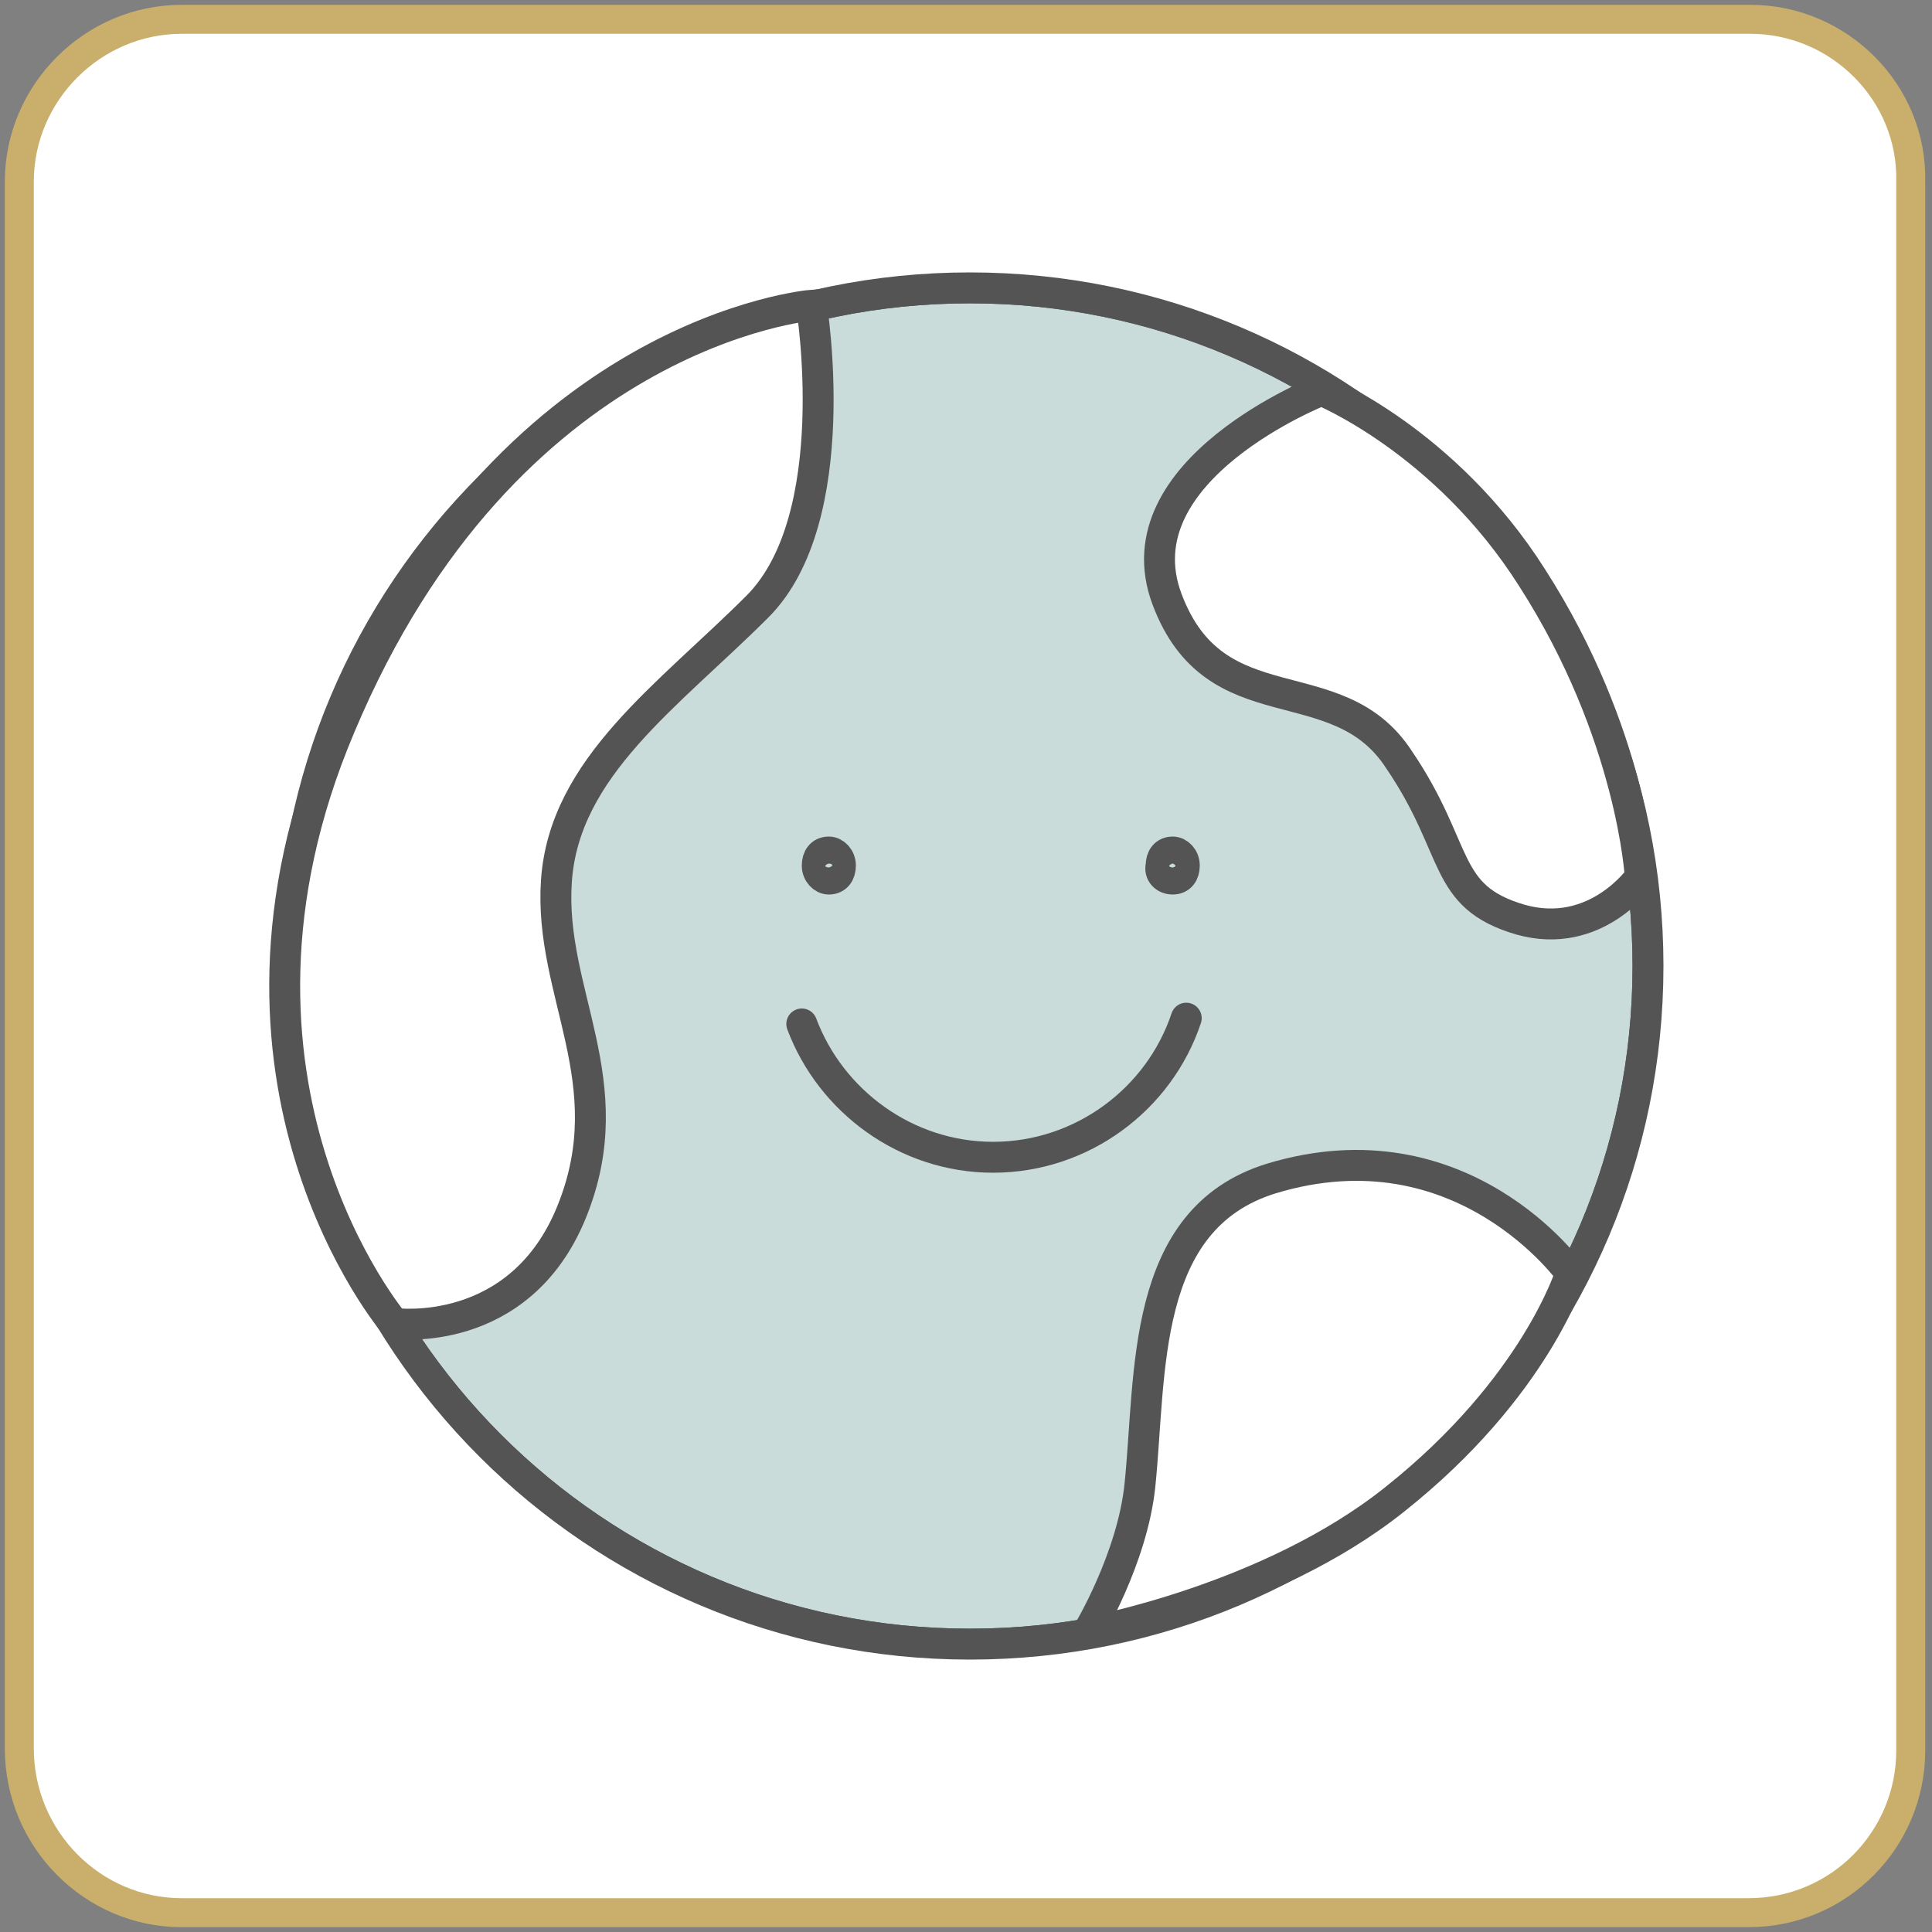 <?xml version="1.0" encoding="utf-8"?>
<!-- Generator: Adobe Illustrator 26.2.1, SVG Export Plug-In . SVG Version: 6.00 Build 0)  -->
<svg version="1.1" id="Ebene_1" xmlns="http://www.w3.org/2000/svg" xmlns:xlink="http://www.w3.org/1999/xlink" x="0px" y="0px"
	 viewBox="0 0 100 100" style="enable-background:new 0 0 100 100;" xml:space="preserve">
<rect x="0" y="0" width="100" height="100" fill="#808080" stroke="none"/>
<style type="text/css">
	.st0{display:none;}
	.st1{display:inline;}
	.st2{fill:#F3F3F3;}
	.st3{fill:none;stroke:#E20613;stroke-linecap:round;stroke-linejoin:round;}
	.st4{fill:#D9D9D9;}
	.st5{fill:none;stroke:#1D1D1B;stroke-width:1.3;}
	.st6{fill:#FFFFFF;}
	.st7{fill:none;stroke:#1D1D1B;stroke-width:1.1;stroke-miterlimit:10;}
	.st8{fill:none;stroke:#1D1D1B;stroke-width:1.378;}
	.st9{fill:none;stroke:#1D1D1B;stroke-width:1.3;stroke-linecap:round;}
	.st10{fill:none;stroke:#1D1D1B;stroke-width:1.1;}
	.st11{fill:none;stroke:#1D1D1B;stroke-width:1.127;}
	.st12{fill:#1D1D1B;}
	.st13{fill:#CCCBCB;}
	.st14{fill:none;stroke:#1D1D1B;stroke-width:2.191;stroke-linecap:round;stroke-linejoin:round;}
	.st15{fill:none;stroke:#1D1D1B;stroke-width:1.127;stroke-linecap:round;}
	.st16{fill:none;stroke:#E20613;stroke-width:2;stroke-linejoin:round;}
	.st17{fill:none;stroke:#1D1D1B;stroke-width:1.106;}
	.st18{fill:none;stroke:#1D1D1B;stroke-width:0.955;}
	.st19{fill:none;stroke:#1D1D1B;}
	.st20{fill:none;stroke:#C9AF6B;stroke-width:1.5;stroke-linecap:round;stroke-linejoin:round;}
	.st21{fill:#C9DCDA;}
	.st22{fill:none;stroke:#545454;stroke-width:1.4;}
	.st23{fill:none;stroke:#545454;stroke-width:1.6;}
	.st24{fill:none;stroke:#545454;stroke-width:1.6;stroke-miterlimit:10;}
	.st25{fill:none;stroke:#545454;stroke-width:1.6;stroke-linecap:round;}
</style>
<g id="Ebene_1_00000082342614405143955360000001804070278461472907_" class="st0">
	<g class="st1">
		<g>
			<path class="st2" d="M9.4,1C4.8,1,1,4.8,1,9.4v81.1C1,95.2,4.8,99,9.4,99h81.1c4.7,0,8.4-3.8,8.4-8.4V9.4C99,4.8,95.2,1,90.6,1
				H9.4z"/>
			<path class="st3" d="M9.4,1C4.8,1,1,4.8,1,9.4v81.1C1,95.2,4.8,99,9.4,99h81.1c4.7,0,8.4-3.8,8.4-8.4V9.4C99,4.8,95.2,1,90.6,1
				H9.4z"/>
			<path class="st4" d="M50.3,86.5c19.6,0,35.5-15.9,35.5-35.5S69.9,15.6,50.3,15.6S14.8,31.5,14.8,51.1S30.7,86.5,50.3,86.5"/>
			<circle class="st5" cx="50.3" cy="51.1" r="35.5"/>
			<path class="st6" d="M17.3,38.5C26,17.8,42,16.5,42,16.5s1.8,11.2-2.8,15.8S29,40.7,28.6,46.6s3.6,10.5,0.8,17.3
				c-2.7,6.8-9.3,5.9-9.3,5.9S9.5,57.1,17.3,38.5"/>
			<path class="st7" d="M17.3,38.5C26,17.8,42,16.5,42,16.5s1.8,11.2-2.8,15.8S29,40.7,28.6,46.6s3.6,10.5,0.8,17.3
				c-2.7,6.8-9.3,5.9-9.3,5.9S9.5,57.1,17.3,38.5z"/>
			<path class="st6" d="M79.7,30.7c-4.6-7.1-11.1-9.8-11.1-9.8s-10.6,4.2-8,11c2.5,6.8,8.9,3.5,12.2,8.4c3.2,4.8,2.2,7.2,6.4,8.4
				c3.9,1.1,6.4-1.7,6.4-1.7S85,38.9,79.7,30.7"/>
			<path class="st7" d="M79.7,30.7c-4.6-7.1-11.1-9.8-11.1-9.8s-10.6,4.2-8,11c2.5,6.8,8.9,3.5,12.2,8.4c3.2,4.8,2.2,7.2,6.4,8.4
				c3.9,1.1,6.4-1.7,6.4-1.7S85,38.9,79.7,30.7z"/>
			<path class="st6" d="M72.6,79c7.4-5.9,9.7-12,9.7-12s-6.1-7.8-16.1-4.8c-6.9,2.1-6.3,10.2-6.9,16c-0.4,3.8-2.7,7.7-2.7,7.7
				S66,84.3,72.6,79"/>
			<path class="st7" d="M72.6,79c7.4-5.9,9.7-12,9.7-12s-6.1-7.8-16.1-4.8c-6.9,2.1-6.3,10.2-6.9,16c-0.4,3.8-2.7,7.7-2.7,7.7
				S66,84.3,72.6,79z"/>
			<circle class="st8" cx="60.9" cy="45.8" r="0.7"/>
			<circle class="st8" cx="43" cy="45.8" r="0.7"/>
			<path class="st9" d="M61.6,58.3c-1.4-4.2-5.4-7.3-10.1-7.3c-4.6,0-8.5,2.9-10,7"/>
		</g>
		<polyline class="st10" points="9,35.5 5.4,40.9 8.8,46.4 5.4,50.2 8.2,55.4 5.4,59.8 8.4,64.4 		"/>
		<polyline class="st10" points="91,35.5 94.6,40.9 91.2,46.4 94.6,50.2 91.8,55.4 94.6,59.8 91.6,64.4 		"/>
	</g>
</g>
<g id="Ebene_2_00000119085651667350507120000008070721756531422637_" class="st0">
	<g class="st1">
		<g>
			<path class="st2" d="M9.4,1C4.8,1,1,4.8,1,9.4v81.1C1,95.2,4.8,99,9.4,99h81.1c4.7,0,8.4-3.8,8.4-8.4V9.4C99,4.8,95.2,1,90.6,1
				H9.4z"/>
			<path class="st3" d="M9.4,1C4.8,1,1,4.8,1,9.4v81.1C1,95.2,4.8,99,9.4,99h81.1c4.7,0,8.4-3.8,8.4-8.4V9.4C99,4.8,95.2,1,90.6,1
				H9.4z"/>
			<path class="st6" d="M83.3,69.5h4.9c3-0.3,5.3-2.8,5.3-5.9c0-3.3-2.7-5.9-5.9-5.9c-0.8,0-1.6,0.2-2.3,0.5
				c0.1-0.6,0.2-1.2,0.2-1.8c0-5.2-4.2-9.4-9.4-9.4c-3.7,0-6.8,2.1-8.3,5.2c0.4-1.2,0.6-2.3,0.6-3.6c0-6.9-5.6-12.5-12.5-12.5
				s-12.5,5.6-12.5,12.5c0,0.2,0,0.3,0,0.5c-1-0.3-2-0.5-3.1-0.5c-5.8,0-10.5,4.7-10.5,10.5s4.7,10.5,10.5,10.5"/>
			<path class="st11" d="M83.3,69.5h4.9c3-0.3,5.3-2.8,5.3-5.9c0-3.3-2.7-5.9-5.9-5.9c-0.8,0-1.6,0.2-2.3,0.5
				c0.1-0.6,0.2-1.2,0.2-1.8c0-5.2-4.2-9.4-9.4-9.4c-3.7,0-6.8,2.1-8.3,5.2c0.4-1.2,0.6-2.3,0.6-3.6c0-6.9-5.6-12.5-12.5-12.5
				s-12.5,5.6-12.5,12.5c0,0.2,0,0.3,0,0.5c-1-0.3-2-0.5-3.1-0.5c-5.8,0-10.5,4.7-10.5,10.5s4.7,10.5,10.5,10.5"/>
			<path class="st4" d="M31.6,29.2c3,0,5.3-2.4,5.3-5.3c0-3-2.4-5.4-5.3-5.4c-3,0-5.3,2.4-5.3,5.4C26.2,26.8,28.6,29.2,31.6,29.2"/>
			<circle class="st11" cx="31.6" cy="23.8" r="5.3"/>
			<path class="st4" d="M81.1,35.5c1.4,0,2.5-1.1,2.5-2.5c0-1.4-1.1-2.5-2.5-2.5s-2.5,1.1-2.5,2.5C78.6,34.4,79.8,35.5,81.1,35.5"/>
			<circle class="st11" cx="81.1" cy="33" r="2.5"/>
			<path class="st4" d="M17.7,44.6c1.4,0,2.5-1.1,2.5-2.5s-1.1-2.5-2.5-2.5s-2.5,1.1-2.5,2.5C15.2,43.5,16.3,44.6,17.7,44.6"/>
			<circle class="st11" cx="17.7" cy="42.1" r="2.5"/>
			<path class="st12" d="M72.4,78h1.8v-4.6l3.2,4.2l1.4-1.1L75.4,72l5.5,2.6l0.7-1.6l-5.7-2.6h6.3v-1.8h-6.3l5.7-2.6l-0.7-1.6
				L75,67.1l3.9-4.4l-1.4-1.1l-3.4,3.8V61h-1.8v6.6l-0.9,1H70V61h-1.8v7.6h-2.3V61h-1.8v7.6H62V61h-1.8v7.6H58V61h-1.8v7.6h-2.1V61
				h-1.8v7.6h-2.2V61h-1.8v7.6h-2.2V61h-1.8v7.6h-2.2V61h-1.8v7.6H26.2v-3.1c0-0.2-0.1-0.5-0.3-0.6c-0.2-0.2-0.4-0.3-0.6-0.3H9.7
				c-1.7,0-3.3,0.9-4.2,2.4s-0.9,3.4,0,4.9s2.5,2.4,4.2,2.4h15.6c0.5,0,0.9-0.4,0.9-0.9v-3.1h14.2V78h1.8v-7.6h2.2V78h1.8v-7.6h2.2
				V78h1.8v-7.6h2.2V78h1.8v-7.6h2.1v7.5H58v-7.5h2.2v7.5H62v-7.5h2.2v7.5H66v-7.5h2.3V78h1.8v-7.6h1.4l0.9,1
				C72.4,71.4,72.4,78,72.4,78z"/>
			<path class="st4" d="M24.4,72.6H9.7C8.6,72.6,7.6,72,7,71s-0.6-2.2,0-3.1c0.6-1,1.6-1.6,2.7-1.6h14.7V72.6z"/>
			<path class="st4" d="M9.7,67.3c-0.8,0-1.5,0.4-1.9,1.1s-0.4,1.5,0,2.2s1.1,1.1,1.9,1.1h13.8v-4.4C23.5,67.3,9.7,67.3,9.7,67.3z"
				/>
			<path class="st12" d="M9.7,68.6c-0.5,0-0.9,0.4-0.9,0.9s0.4,0.9,0.9,0.9s0.9-0.4,0.9-0.9S10.2,68.6,9.7,68.6"/>
		</g>
	</g>
</g>
<g id="Ebene_3" class="st0">
	<g class="st1">
		<g>
			<path class="st2" d="M9.4,1C4.8,1,1,4.8,1,9.4v81.1C1,95.2,4.8,99,9.4,99h81.1c4.7,0,8.4-3.8,8.4-8.4V9.4C99,4.8,95.2,1,90.6,1
				H9.4z"/>
			<path class="st3" d="M9.4,1C4.8,1,1,4.8,1,9.4v81.1C1,95.2,4.8,99,9.4,99h81.1c4.7,0,8.4-3.8,8.4-8.4V9.4C99,4.8,95.2,1,90.6,1
				H9.4z"/>
			<path class="st4" d="M61.1,11.2L70,42.6l2.8,0.5l1-3.4l3.3,0.9L68.2,9.1c0,0-1.4-0.8-3.9-0.2C61.8,9.6,61.1,11.2,61.1,11.2"/>
			<path class="st11" d="M61.1,11.2L70,42.6l2.8,0.5l1-3.4l3.3,0.9L68.2,9.1c0,0-1.4-0.8-3.9-0.2C61.8,9.6,61.1,11.2,61.1,11.2z"/>
			<path class="st13" d="M60.5,90.9l9.3-31.2l1.8,1.9l3.7-2.4l1.6,2.5L67.6,93c0,0-1.4,0.8-3.9,0.2C61.2,92.6,60.5,90.9,60.5,90.9"
				/>
			<path class="st7" d="M60.5,90.9l9.3-31.2l1.8,1.9l3.7-2.4l1.6,2.5L67.6,93c0,0-1.4,0.8-3.9,0.2C61.2,92.6,60.5,90.9,60.5,90.9z"
				/>
		</g>
		<line class="st14" x1="14.3" y1="50.8" x2="62.2" y2="50.8"/>
		<polyline class="st14" points="48.9,39.4 64.1,50.8 48.9,62.3 		"/>
		<line class="st15" x1="81.2" y1="44.7" x2="88.5" y2="40.9"/>
		<line class="st15" x1="81.6" y1="49.7" x2="89.6" y2="49.2"/>
		<line class="st15" x1="81.2" y1="54.2" x2="88.4" y2="57.7"/>
	</g>
</g>
<g id="Ebene_4" class="st0">
	<g class="st1">
		<path class="st2" d="M9.4,1C4.8,1,1,4.8,1,9.4v81.1C1,95.2,4.8,99,9.4,99h81.1c4.7,0,8.4-3.8,8.4-8.4V9.4C99,4.8,95.2,1,90.6,1
			H9.4z"/>
		<path class="st3" d="M9.4,1C4.8,1,1,4.8,1,9.4v81.1C1,95.2,4.8,99,9.4,99h81.1c4.7,0,8.4-3.8,8.4-8.4V9.4C99,4.8,95.2,1,90.6,1
			H9.4z"/>
		<path class="st6" d="M32.5,61.1c8.5,0,15.4-6.9,15.4-15.4S41,30.3,32.5,30.3s-15.4,6.9-15.4,15.4S24,61.1,32.5,61.1"/>
		<path class="st4" d="M78.1,29.3c3.5,0,6.4-2.9,6.4-6.4s-2.9-6.4-6.4-6.4s-6.4,2.9-6.4,6.4C71.7,26.5,74.6,29.3,78.1,29.3"/>
		<path class="st4" d="M74.1,83.4c5.6,0,10.2-4.6,10.2-10.2S79.7,63,74.1,63s-10.2,4.6-10.2,10.2C63.9,78.8,68.4,83.4,74.1,83.4"/>
		<path d="M43.4,56.5c-2.8,2.8-6.6,4.4-10.6,4.4s-7.8-1.6-10.6-4.4c-2.8-2.8-4.4-6.6-4.4-10.6s1.6-7.8,4.4-10.6s6.6-4.4,10.6-4.4
			s7.8,1.6,10.6,4.4s4.4,6.6,4.4,10.6C47.8,49.9,46.2,53.7,43.4,56.5 M59,50.2c0.5,0,0.9-0.4,0.9-0.9v-6.8c0-0.5-0.4-0.9-0.9-0.9
			s-0.9,0.4-0.9,0.9V45h-8.5v-0.1c-0.2-3.8-1.7-7.4-4.2-10.2v-0.1l0,0l6-6l0.1,0.1l1.7,1.7c0.3,0.3,0.9,0.3,1.2,0
			c0.2-0.2,0.3-0.4,0.3-0.6s-0.1-0.5-0.3-0.6l-4.8-4.8c-0.3-0.3-0.9-0.3-1.2,0s-0.3,0.9,0,1.2l1.8,1.8L50,27.5l-5.9,5.9l0.1,0.1
			h-0.4l0.1-0.1c-2.8-2.5-6.4-4-10.1-4.2h-0.1v-8.5h2.5c0.5,0,0.9-0.4,0.9-0.9s-0.4-0.9-0.9-0.9h-6.8c-0.5,0-0.9,0.4-0.9,0.9
			s0.4,0.9,0.9,0.9H32v8.5h-0.1c-3.8,0.2-7.4,1.7-10.2,4.2h-0.1l0,0l-6-6l0.1-0.1l1.7-1.7c0.3-0.3,0.3-0.9,0-1.2
			c-0.3-0.3-0.9-0.3-1.2,0l-4.8,4.8c-0.3,0.3-0.3,0.9,0,1.2c0.3,0.3,0.9,0.3,1.2,0l1.8-1.8l0.1,0.1l6.1,6.1h-0.1
			c-2.5,2.8-4,6.4-4.2,10.2v0.1H7.6v-2.5c0-0.5-0.4-0.9-0.9-0.9s-0.9,0.4-0.9,0.9v6.8c0,0.5,0.4,0.9,0.9,0.9s0.9-0.4,0.9-0.9v-2.5
			h8.5V47c0.2,3.8,1.7,7.4,4.2,10.2v0.1l-0.1,0.1l-6,6l-1.8-1.8c-0.3-0.3-0.9-0.3-1.2,0c-0.2,0.2-0.3,0.4-0.3,0.6
			c0,0.2,0.1,0.5,0.3,0.6l4.8,4.8c0.3,0.3,0.9,0.3,1.2,0s0.3-0.9,0-1.2l-1.8-1.8l0.1-0.1l6-6h0.1c2.8,2.5,6.4,4,10.2,4.2h0.1v8.5
			h-2.5c-0.5,0-0.8,0.4-0.8,0.9S29,73,29.4,73h6.8c0.5,0,0.8-0.4,0.8-0.9s-0.4-0.9-0.8-0.9h-2.5v-8.5h0.1c3.8-0.2,7.4-1.7,10.2-4.2
			h0.1l0,0l6,6L50,64.4l-1.7,1.7c-0.3,0.3-0.3,0.9,0,1.2c0.3,0.3,0.9,0.3,1.2,0l4.8-4.8c0.2-0.2,0.3-0.4,0.3-0.6
			c0-0.2-0.1-0.5-0.3-0.6c-0.3-0.3-0.9-0.3-1.2,0l-1.8,1.8L51.2,63l-6-6v-0.1c2.5-2.8,4-6.4,4.2-10.2v-0.1h8.5v2.5
			C58.1,49.8,58.5,50.2,59,50.2"/>
		<path d="M36.2,37.3c-0.7,0-1.1,0.6-1.1,1.1c0,0.3,0.1,0.6,0.3,0.8s0.5,0.3,0.8,0.3s0.6-0.1,0.8-0.3s0.3-0.5,0.3-0.8
			C37.3,37.9,37,37.3,36.2,37.3"/>
		<path d="M24.2,47.8c-0.3,0-0.6,0.1-0.8,0.3c-0.2,0.2-0.3,0.5-0.3,0.8c0,0.5,0.3,1.1,1.1,1.1c0.3,0,0.6-0.1,0.8-0.3
			c0.2-0.2,0.3-0.5,0.3-0.8C25.2,48.3,24.9,47.8,24.2,47.8"/>
		<path d="M40.9,49.5c-0.7,0-1.1,0.6-1.1,1.1c0,0.3,0.1,0.6,0.3,0.8s0.5,0.3,0.8,0.3s0.6-0.1,0.8-0.3s0.3-0.5,0.3-0.8
			C42,50.1,41.6,49.5,40.9,49.5"/>
		<path d="M31,34.3c-0.1-0.2-0.3-0.4-0.5-0.4c-0.1,0-0.2,0-0.3,0c-0.1,0-0.3,0-0.4,0.1L28,35c-0.8,0.4-1.4,1.1-1.6,2
			c-0.3,0.9-0.2,1.8,0.3,2.6c0.4,0.8,0.1,1.7-0.6,2.2l-1.2,0.7c-0.3,0.2-0.5,0.6-0.4,1s0.4,0.6,0.8,0.6c0.2,0,0.3,0,0.4-0.1l1.2-0.7
			c0.8-0.4,1.3-1.2,1.6-2c0.2-0.9,0.1-1.8-0.3-2.5c-0.2-0.4-0.3-0.8-0.1-1.2c0.1-0.4,0.4-0.8,0.8-1l1.8-1C31,35.3,31.2,34.7,31,34.3
			"/>
		<path d="M42.4,44.9c0.4-0.3,0.4-0.9,0.1-1.2c-0.2-0.2-0.4-0.3-0.6-0.3c-0.2,0-0.5,0.1-0.6,0.2L40,44.7c-0.8,0.7-1.9,0.7-2.8,0.1
			c-0.6-0.5-1.4-0.7-2.2-0.7h-0.1c-0.8,0-1.5,0.2-2.1,0.6L31,45.9c-0.4,0.3-0.5,0.8-0.2,1.2s0.8,0.5,1.2,0.3l1.8-1.2
			c0.8-0.5,1.8-0.5,2.5,0.1c0.7,0.5,1.5,0.7,2.3,0.7c0.1,0,0.1,0,0.2,0c0.9,0,1.8-0.4,2.4-1L42.4,44.9z"/>
		<path d="M35.9,54.5l0.5-0.8c0.2-0.4,0.1-1-0.3-1.2l0,0c-0.2-0.1-0.4-0.1-0.7-0.1c-0.2,0.1-0.4,0.2-0.5,0.4l-0.5,0.8
			c-0.1,0.3-0.4,0.4-0.7,0.5s-0.6,0-0.8-0.2c-0.5-0.3-1-0.5-1.5-0.5l0,0c-0.5,0-1.1,0.2-1.5,0.4L28,55.1c-0.3,0.2-0.5,0.6-0.4,1
			s0.5,0.6,0.8,0.6c0.2,0,0.3,0,0.5-0.1l1.8-1.2c0.4-0.2,0.8-0.2,1.2,0c0.6,0.4,1.4,0.6,2.2,0.4C34.8,55.6,35.5,55.2,35.9,54.5"/>
		<path d="M80.8,80c-1.8,1.8-4.2,2.8-6.7,2.8H74l0,0c-2.5,0-4.9-1-6.6-2.8c-1.8-1.8-2.8-4.2-2.8-6.7s1-4.9,2.8-6.7
			c1.8-1.8,4.2-2.8,6.7-2.8s4.9,1,6.7,2.8c1.8,1.8,2.8,4.2,2.8,6.7S82.6,78.2,80.8,80 M91.1,76.3c0.5,0,0.9-0.4,0.9-0.9V71
			c0-0.2-0.1-0.5-0.3-0.6c-0.2-0.2-0.4-0.3-0.6-0.3s-0.5,0.1-0.6,0.3c-0.2,0.2-0.3,0.4-0.3,0.6v1.3h-5v-0.1
			c-0.2-2.3-1.1-4.5-2.6-6.3v-0.1l3.5-3.5l0.9,0.9c0.2,0.2,0.4,0.3,0.6,0.3s0.5-0.1,0.6-0.3c0.2-0.2,0.3-0.4,0.3-0.6
			c0-0.2-0.1-0.5-0.3-0.6l-3-3c-0.3-0.3-0.9-0.3-1.2,0c-0.2,0.2-0.3,0.4-0.3,0.6c0,0.2,0.1,0.5,0.3,0.6l0.9,0.9l-0.1,0.1l-3.5,3.5
			h-0.1c-1.8-1.5-4-2.4-6.3-2.6h-0.1v-5h1.3c0.5,0,0.8-0.4,0.8-0.9s-0.4-0.9-0.8-0.9h-4.4c-0.5,0-0.8,0.4-0.8,0.9s0.4,0.9,0.8,0.9
			H73v5h-0.1c-2.3,0.2-4.5,1.1-6.3,2.6h-0.1l0,0L63,61.2l0.9-0.9c0.3-0.3,0.3-0.9,0-1.2c-0.3-0.3-0.9-0.3-1.2,0l-3.2,3.2
			c-0.3,0.3-0.3,0.9,0,1.2s0.9,0.3,1.2,0l0.9-0.9l0.1,0.1l3.5,3.5v0.1c-1.5,1.8-2.4,4-2.6,6.3v0.1h-5V71c0-0.2-0.1-0.5-0.2-0.6
			c-0.2-0.2-0.4-0.3-0.6-0.3c-0.2,0-0.5,0.1-0.6,0.3C56,70.6,55.9,70.8,56,71v4.4c0,0.5,0.4,0.8,0.9,0.8s0.9-0.4,0.9-0.8v-1.3h5v0.1
			c0.2,2.3,1.1,4.5,2.6,6.3v0.1l0,0L62,84.1l-1-1c-0.2-0.2-0.4-0.3-0.6-0.3c-0.2,0-0.5,0.1-0.6,0.3c-0.3,0.3-0.3,0.9,0,1.2l3.1,3.1
			c0.3,0.3,0.9,0.3,1.2,0c0.3-0.3,0.3-0.9,0-1.2l-0.9-0.9l0.1-0.1l3.5-3.5h0.1c1.8,1.5,4,2.4,6.3,2.6h0.1v5H72
			c-0.5,0-0.9,0.4-0.9,0.9s0.4,0.9,0.9,0.9h4.4c0.5,0,0.9-0.4,0.9-0.9s-0.4-0.9-0.9-0.9h-1.3v-5h0.1c2.3-0.2,4.5-1.1,6.3-2.6h0.1
			l0,0l3.5,3.5l-1,0.9c-0.3,0.3-0.3,0.9,0,1.2c0.3,0.3,0.9,0.3,1.2,0l3.1-3.1c0.3-0.3,0.3-0.9,0-1.2c-0.3-0.3-0.9-0.3-1.2,0
			l-0.9,0.9l-3.5-3.5v-0.1c1.5-1.8,2.4-4,2.6-6.3v-0.1h5v1.3C90.3,75.9,90.7,76.3,91.1,76.3"/>
		<path d="M76.3,67.2c-0.7,0-1.1,0.6-1.1,1.1c0,0.3,0.1,0.6,0.3,0.8c0.2,0.2,0.5,0.3,0.8,0.3s0.6-0.1,0.8-0.3
			c0.2-0.2,0.3-0.5,0.3-0.8C77.3,67.8,77,67.2,76.3,67.2"/>
		<path d="M68.4,74.1c-0.7,0-1.1,0.6-1.1,1.1c0,0.3,0.1,0.6,0.3,0.8c0.2,0.2,0.5,0.3,0.8,0.3s0.6-0.1,0.8-0.3
			c0.2-0.2,0.3-0.5,0.3-0.8C69.4,74.6,69.1,74.1,68.4,74.1"/>
		<path d="M79.3,75.2c-0.7,0-1.1,0.6-1.1,1.1s0.3,1.1,1.1,1.1c0.7,0,1.1-0.6,1.1-1.1C80.4,75.8,80,75.2,79.3,75.2"/>
		<path d="M73.2,66.2c0.1-0.2,0-0.5-0.1-0.7c-0.2-0.3-0.5-0.5-0.8-0.5c-0.1,0-0.3,0-0.4,0.1l-1.2,0.6c-0.6,0.3-1,0.9-1.2,1.5
			s-0.1,1.3,0.2,1.9c0.2,0.4,0.1,0.8-0.3,1l-0.8,0.5c-0.3,0.2-0.5,0.6-0.4,1s0.5,0.6,0.8,0.6c0.2,0,0.3,0,0.4-0.1l0.8-0.5
			c0.6-0.3,1-0.9,1.2-1.5s0.1-1.3-0.2-1.9c-0.2-0.4-0.1-0.8,0.3-1l1.2-0.6C72.9,66.6,73.1,66.4,73.2,66.2"/>
		<path d="M80.5,72.8c0.4-0.3,0.4-0.9,0.1-1.2c-0.3-0.4-0.9-0.4-1.2-0.1l-0.1,0.1l0,0l-0.8,0.7l0,0c-0.4,0.3-0.9,0.3-1.3,0
			c-0.5-0.3-1-0.5-1.6-0.5s-1.1,0.1-1.6,0.5l-1.2,0.8c-0.3,0.2-0.5,0.6-0.4,1s0.4,0.6,0.8,0.6l0,0l0,0c0.2,0,0.3,0,0.5-0.1l1.2-0.8
			c0.4-0.3,0.9-0.2,1.3,0.1c0.5,0.4,1.2,0.6,1.8,0.5c0.7,0,1.3-0.3,1.8-0.7L80.5,72.8z"/>
		<path d="M76.3,79l0.3-0.6c0.2-0.4,0.1-0.9-0.3-1.2c-0.2-0.1-0.4-0.1-0.7-0.1c-0.2,0.1-0.4,0.2-0.5,0.4l-0.3,0.6
			c-0.1,0.1-0.1,0.2-0.2,0.2s-0.2,0-0.3-0.1c-0.4-0.2-0.8-0.3-1.2-0.3c-0.4,0-0.8,0.1-1.1,0.3L70.7,79c-0.2,0.1-0.3,0.3-0.4,0.5
			c0,0.2,0,0.5,0.1,0.7c0.3,0.4,0.8,0.5,1.2,0.3l1.2-0.8c0.1-0.1,0.3-0.1,0.4,0c0.5,0.3,1.1,0.4,1.7,0.3C75.5,79.9,76,79.5,76.3,79"
			/>
		<path d="M82.5,27c-1.1,1.1-2.6,1.7-4.1,1.7s-3-0.6-4.1-1.7s-1.7-2.6-1.7-4.1c0-1.6,0.6-3,1.7-4.1s2.6-1.7,4.1-1.7s3,0.6,4.1,1.7
			s1.7,2.6,1.7,4.1S83.6,25.9,82.5,27 M89.5,25.2c0.5,0,0.9-0.4,0.9-0.9v-2.9c0-0.5-0.4-0.9-0.9-0.9s-0.9,0.4-0.9,0.9V22H86v-0.1
			c-0.2-1.4-0.7-2.6-1.5-3.7v-0.1l1.9-1.9l0.4,0.4c0.3,0.3,0.9,0.3,1.2,0c0.3-0.3,0.3-0.9,0-1.2l-2-2c-0.3-0.3-0.9-0.3-1.2,0
			c-0.3,0.3-0.3,0.9,0,1.2L85,15l-0.1,0.1l-1.8,1.8H83c-1.1-0.8-2.4-1.4-3.7-1.5h-0.1v-2.6h0.6c0.5,0,0.9-0.4,0.9-0.9
			S80.3,11,79.8,11H77c-0.5,0-0.9,0.4-0.9,0.9s0.4,0.9,0.9,0.9h0.6v2.6h-0.1c-1.4,0.2-2.6,0.7-3.7,1.5h-0.1l0,0L71.8,15l0.4-0.4
			c0.2-0.2,0.3-0.4,0.3-0.6c0-0.2-0.1-0.5-0.3-0.6c-0.2-0.2-0.4-0.3-0.6-0.3s-0.5,0.1-0.6,0.3l-2,2c-0.3,0.3-0.3,0.9,0,1.2
			c0.3,0.3,0.9,0.3,1.2,0l0.4-0.4l0.1,0.1l1.8,1.8v0.1c-0.8,1.1-1.4,2.4-1.5,3.7V22h-2.7v-0.6c0-0.5-0.4-0.9-0.9-0.9
			s-0.9,0.4-0.9,0.9v2.9c0,0.2,0.1,0.5,0.3,0.6c0.2,0.2,0.4,0.3,0.6,0.3l0,0l0,0c0.5,0,0.9-0.4,0.9-0.9v-0.6h2.6v0.1
			c0.2,1.4,0.7,2.6,1.5,3.7v0.1l-1.9,1.9l-0.4-0.4c-0.3-0.3-0.9-0.3-1.2,0c-0.3,0.3-0.3,0.9,0,1.2l2,2c0.3,0.3,0.9,0.3,1.2,0
			c0.3-0.3,0.3-0.9,0-1.2l-0.4-0.4l0.1-0.1l1.9-1.9v0.1c1.1,0.8,2.3,1.4,3.7,1.5h0.1V33H77c-0.5,0-0.8,0.4-0.8,0.9s0.4,0.9,0.8,0.9
			h2.9c0.5,0,0.8-0.4,0.8-0.9S80.3,33,79.9,33h-0.6v-2.7h0.1c1.4-0.2,2.6-0.7,3.7-1.5h0.1l1.9,1.9l-0.4,0.4
			c-0.1,0.2-0.2,0.4-0.2,0.6s0.1,0.5,0.3,0.6c0.3,0.3,0.9,0.3,1.2,0l2-2c0.3-0.3,0.3-0.9,0-1.2c-0.3-0.3-0.9-0.3-1.2,0l-0.4,0.4
			l-0.1-0.1l-1.8-1.8v-0.1c0.8-1.1,1.4-2.4,1.5-3.7v-0.1h2.6v0.6C88.6,24.8,89,25.2,89.5,25.2"/>
	</g>
</g>
<g id="Ebene_5" class="st0">
	<g class="st1">
		<g>
			<path class="st2" d="M9.4,1C4.8,1,1,4.8,1,9.4v81.1C1,95.2,4.8,99,9.4,99h81.1c4.7,0,8.4-3.8,8.4-8.4V9.4C99,4.8,95.2,1,90.6,1
				H9.4z"/>
			<path class="st3" d="M9.4,1C4.8,1,1,4.8,1,9.4v81.1C1,95.2,4.8,99,9.4,99h81.1c4.7,0,8.4-3.8,8.4-8.4V9.4C99,4.8,95.2,1,90.6,1
				H9.4z"/>
		</g>
		<rect x="23.8" y="27.4" class="st13" width="52.4" height="16.7"/>
		<rect x="23.8" y="16.8" class="st6" width="52.6" height="8.9"/>
		<polygon class="st6" points="19.7,43.7 17,49.2 83.3,49.2 81.5,43.9 		"/>
		<path class="st6" d="M17,49.2h66.4L74.6,80v3.6l-1.2,1.8l-3.2,1L27.5,86c0,0-2.4-1.2-2.2-1.6c0.2-0.4,0.4-5,0.4-5L17,49.2z"/>
		<path d="M32.6,39.7c-0.1,0.4,0.3,0.9,0.7,0.9c0.5,0.1,0.9-0.3,0.9-0.7c0.2-1.8,1.6-3.3,3.3-3.7c0.4-0.1,0.7-0.6,0.6-1
			c-0.1-0.4-0.6-0.7-1-0.6C34.8,35.2,33,37.2,32.6,39.7"/>
		<path d="M69.1,22.4h-4.9V20h4.9V22.4z M70.7,19.2c0-0.5-0.4-0.8-0.8-0.8h-6.5c-0.5,0-0.8,0.4-0.8,0.8v4c0,0.5,0.4,0.8,0.8,0.8h6.5
			c0.5,0,0.8-0.4,0.8-0.8V19.2z"/>
		<path d="M58,19.9c-0.7,0-1.3,0.6-1.3,1.3c0,0.7,0.6,1.3,1.3,1.3s1.3-0.6,1.3-1.3S58.7,19.9,58,19.9"/>
		<path d="M52,19.9c-0.7,0-1.3,0.6-1.3,1.3c0,0.7,0.6,1.3,1.3,1.3s1.3-0.6,1.3-1.3C53.2,20.5,52.7,19.9,52,19.9"/>
		<path d="M74,78.8H26l-0.1-0.2L17.7,50h64.7L74,78.8z M73.8,83c0,1.3-1.1,2.4-2.4,2.4H28.6c-1.3,0-2.4-1.1-2.4-2.4v-2.6h47.6V83z
			 M20,44.7h61.1l1.1,3.6H18L20,44.7z M46.8,42.8L46.7,43h-16l-0.1-0.2c-0.2-0.8-0.3-1.5-0.3-2.3c0-4.6,3.8-8.4,8.4-8.4
			c2.7,0,5.1,1.2,6.7,3.3C47,37.5,47.5,40.3,46.8,42.8 M48.7,39.5L48.7,39.5l0.1-0.2c0.8-1,2.6-1.7,3.7-1.5c0.4,0.1,0.9-0.2,0.9-0.7
			c0.1-0.4-0.2-0.9-0.7-0.9c-1.3-0.2-2.9,0.2-4.2,1.1l-0.3,0.2L48,37c-0.1-0.1-0.1-0.3-0.2-0.4l-0.1-0.2l0.2-0.2
			c1.3-1.1,3-1.7,4.7-1.7c2.1,0,3.8,0.6,5,1.9c1.4,1.4,2.1,3.6,2.1,6.3v0.1l0.1,0.4H48.4l0.1-0.4c0.2-0.8,0.3-1.5,0.3-2.2
			C48.8,40.2,48.7,39.8,48.7,39.5 M64,39.4c-0.7,0-1.5,0.2-2.2,0.6l-0.4,0.2l-0.1-0.4c-0.1-0.4-0.2-0.7-0.3-0.9v-0.4l0.2-0.1
			c0.9-0.5,1.8-0.8,2.8-0.8c2.9,0,5.3,2.2,5.6,5.1V43h-8.2v-0.3c0-0.2,0-0.3,0-0.5v-0.1l0.1-0.1c0.6-0.6,1.6-1,2.4-1
			c0.5,0,0.8-0.4,0.8-0.8C64.8,39.7,64.5,39.4,64,39.4 M76.3,27.3v15.8h-5v-0.3C71,39,67.8,36,64,36c-1.2,0-2.4,0.3-3.5,0.9L60.2,37
			L60,36.8c-1.7-2.5-4.4-4-7.4-4c-2,0-3.8,0.6-5.4,1.8L47,34.8l-0.2-0.3c-1.9-2.6-4.9-4.1-8.1-4.1c-5.5,0-10.1,4.5-10.1,10
			c0,0.7,0.1,1.3,0.3,2.2L29,43h-5.3V27.2L76.3,27.3L76.3,27.3z M23.7,16.8h52.6v8.9H23.7V16.8z M75.4,79.7l8.8-30.3
			c0-0.1,0-0.4,0-0.5l0,0l0,0l0,0l-1.7-5.3c-0.1-0.3-0.4-0.6-0.8-0.6h-3.9V15.9c0-0.5-0.4-0.8-0.8-0.8H22.9c-0.5,0-0.8,0.4-0.8,0.8
			v27.2h-2.5c-0.3,0-0.6,0.2-0.7,0.4l-3,5.3c0,0.1-0.1,0.1-0.1,0.2c0,0.2,0,0.3,0,0.4v0.1l8.8,30.4V83c0,2.2,1.8,4,4,4h42.8
			c2.2,0,4-1.8,4-4L75.4,79.7z"/>
		<path d="M56.5,59h-13l-1.2-3.3h15.5L56.5,59z M59.6,54.4c-0.2-0.2-0.4-0.4-0.7-0.4H41.1c-0.3,0-0.5,0.1-0.7,0.4
			c-0.2,0.2-0.2,0.5-0.1,0.8l1.8,4.9c0.1,0.3,0.4,0.5,0.8,0.5h14.2c0.3,0,0.7-0.2,0.8-0.5l1.8-4.9C59.8,54.9,59.8,54.6,59.6,54.4"/>
		<line class="st16" x1="96.4" y1="3.6" x2="3.3" y2="96.1"/>
	</g>
</g>
<g id="Ebene_6" class="st0">
	<g class="st1">
		<g>
			<path class="st2" d="M9.4,1C4.8,1,1,4.8,1,9.4v81.1C1,95.2,4.8,99,9.4,99h81.1c4.7,0,8.4-3.8,8.4-8.4V9.4C99,4.8,95.2,1,90.6,1
				H9.4z"/>
			<path class="st3" d="M9.4,1C4.8,1,1,4.8,1,9.4v81.1C1,95.2,4.8,99,9.4,99h81.1c4.7,0,8.4-3.8,8.4-8.4V9.4C99,4.8,95.2,1,90.6,1
				H9.4z"/>
			<path class="st13" d="M53.9,11.4c0,0-10.9,10.8-10.1,20.6c0.6,7.9,10.5,14.1,10.5,14.1s11.6-6.6,10.6-16.3S53.9,11.4,53.9,11.4"
				/>
			<path class="st7" d="M53.9,11.4c0,0-10.9,10.8-10.1,20.6c0.6,7.9,10.5,14.1,10.5,14.1s11.6-6.6,10.6-16.3S53.9,11.4,53.9,11.4z"
				/>
		</g>
		<line class="st17" x1="53.9" y1="11.5" x2="54.2" y2="45.9"/>
		<g>
			<path class="st13" d="M77.6,29.1c0,0-19.3-1.7-28.1,6.7C42.4,42.7,44.4,57,44.4,57s15.9,5.8,24.4-2.8S77.6,29.1,77.6,29.1"/>
			<path class="st7" d="M77.6,29.1c0,0-19.3-1.7-28.1,6.7C42.4,42.7,44.4,57,44.4,57s15.9,5.8,24.4-2.8S77.6,29.1,77.6,29.1z"/>
		</g>
		<line class="st17" x1="77.3" y1="29.9" x2="43" y2="56.7"/>
		<path class="st6" d="M72.6,67.7h4.1c2.5-0.3,4.5-2.4,4.5-5c0-2.8-2.3-5-5-5c-0.7,0-1.4,0.2-2,0.5c0.1-0.5,0.2-1,0.2-1.6
			c0-4.4-3.6-8-8-8c-3.1,0-5.7,1.8-7.1,4.4c0.3-1,0.5-2,0.5-3.1c0-5.8-4.7-10.6-10.6-10.6S38.6,44,38.6,49.9c0,0.1,0,0.3,0,0.4
			c-0.8-0.3-1.7-0.4-2.6-0.4c-4.9,0-8.9,4-8.9,8.9s4,8.9,8.9,8.9"/>
		<path class="st18" d="M72.6,67.7h4.1c2.5-0.3,4.5-2.4,4.5-5c0-2.8-2.3-5-5-5c-0.7,0-1.4,0.2-2,0.5c0.1-0.5,0.2-1,0.2-1.6
			c0-4.4-3.6-8-8-8c-3.1,0-5.7,1.8-7.1,4.4c0.3-1,0.5-2,0.5-3.1c0-5.8-4.7-10.6-10.6-10.6S38.6,44,38.6,49.9c0,0.1,0,0.3,0,0.4
			c-0.8-0.3-1.7-0.4-2.6-0.4c-4.9,0-8.9,4-8.9,8.9s4,8.9,8.9,8.9"/>
		<path class="st6" d="M27.3,38.7c2.5,0,4.5-2,4.5-4.5s-2-4.5-4.5-4.5s-4.5,2-4.5,4.5C22.7,36.7,24.8,38.7,27.3,38.7"/>
		<circle class="st19" cx="27.3" cy="34.2" r="4.5"/>
		<path class="st6" d="M85.7,55.1c1.2,0,2.1-0.9,2.1-2.1c0-1.2-0.9-2.1-2.1-2.1s-2.1,0.9-2.1,2.1C83.6,54.2,84.6,55.1,85.7,55.1"/>
		<circle class="st19" cx="85.7" cy="53" r="2.1"/>
		<path class="st6" d="M14.3,51.1c1.2,0,2.1-0.9,2.1-2.1c0-1.2-0.9-2.1-2.1-2.1s-2.1,0.9-2.1,2.1C12.1,50.1,13.1,51.1,14.3,51.1"/>
		<circle class="st19" cx="14.3" cy="48.9" r="2.1"/>
		<path class="st6" d="M28.8,69v10c0,5.5,4.5,10,10,10h31.8c5.5,0,10-4.5,10-10V69H28.8z"/>
		<path class="st17" d="M28.8,69v10c0,5.5,4.5,10,10,10h31.8c5.5,0,10-4.5,10-10V69H28.8z"/>
		<path class="st6" d="M25.5,65.2c-1.1,0-2.1,0.9-2.1,2.1s0.9,2.1,2.1,2.1h58c1.1,0,2.1-0.9,2.1-2.1s-0.9-2.1-2.1-2.1H25.5z"/>
		<path class="st17" d="M25.5,65.2c-1.1,0-2.1,0.9-2.1,2.1s0.9,2.1,2.1,2.1h58c1.1,0,2.1-0.9,2.1-2.1s-0.9-2.1-2.1-2.1H25.5z"/>
	</g>
</g>
<g id="Ebene_7" class="st0">
	<g class="st1">
		<g>
			<path class="st2" d="M9.4,1C4.8,1,1,4.8,1,9.4v81.1C1,95.2,4.8,99,9.4,99h81.1c4.7,0,8.4-3.8,8.4-8.4V9.4C99,4.8,95.2,1,90.6,1
				H9.4z"/>
			<path class="st3" d="M9.4,1C4.8,1,1,4.8,1,9.4v81.1C1,95.2,4.8,99,9.4,99h81.1c4.7,0,8.4-3.8,8.4-8.4V9.4C99,4.8,95.2,1,90.6,1
				H9.4z"/>
			<path class="st6" d="M47.3,82.1c0,0-8.6-1.9-15.1-8.7c-6.3-6.6-4.9-26.6-5-33.8c-0.1-6,2.4-13.9,12.4-13.6
				c9.9,0.3,10.4,6.5,10.4,6.5s4.9-8,11.5-7c6.5,1.1,9.6,6.3,10.2,9.9c0.6,3.6,2.1,29.1-3.1,38.1C63.5,82.6,50.1,82.1,47.3,82.1"/>
			<path d="M82,27c0,0.5-0.3,1.3-1.1,1.7c-2.7,1.4-5.5,2.7-8.2,3.7L72,32.6L71.7,32c-2.3-4.5-6.8-7.3-11.8-7.3
				c-3.8,0-7.2,1.9-9.2,5.1l-0.6,1l-0.6-1c-2-3.2-5.5-5.1-9.2-5.1c-5,0-9.6,2.8-11.9,7.3L28,32.6l-0.6-0.2c-2.8-1.1-5.6-2.4-8.3-3.8
				l0,0c-0.6-0.3-1-0.9-1.1-1.7c0-0.3,0-1.2,0.9-1.9c10.8-7.2,20.8-7.8,30.6-2c0.3,0.2,0.7,0.2,1,0c10.4-5,20.4-4.3,30.5,2.1
				C82,25.7,82,26.7,82,27 M71,59.9c0,11.6-9.4,21-21,21s-21-9.4-21-21V38.1C29,32,34,27,40.1,27c4.8,0,8.8,3.9,8.8,8.8v15.8
				c0,0.6,0.5,1.1,1.1,1.1s1.1-0.5,1.1-1.1V35.7c0-4.8,3.9-8.8,8.8-8.8C66,26.9,71,31.9,71,38V59.9z M84.2,27c0.1-1.5-0.7-2.9-2-3.8
				C77,20,71.7,18.1,66.5,17.7c-5.3-0.4-10.7,0.6-16.1,3.1L50.1,21l-0.3-0.2c-4.4-2.5-9-3.7-13.7-3.7c-6,0-12.2,2.1-18.4,6.2
				c-1.3,0.8-2,2.3-1.9,3.8s0.9,2.8,2.2,3.5c2.8,1.5,5.7,2.8,8.6,3.9l0.6,0.2l-0.1,0.6c-0.2,0.9-0.3,1.8-0.3,2.8v21.8
				C26.9,72.6,37.3,83,50,83c12.8,0,23.2-10.4,23.2-23.2V38.1c0-0.9-0.1-1.9-0.3-2.8l-0.1-0.6l0.6-0.2c3-1.2,5.8-2.4,8.6-3.9l0,0
				C83.3,29.9,84.1,28.5,84.2,27"/>
			<path class="st13" d="M69.3,87.5c9.4,0,17-7.6,17-17s-7.6-17-17-17s-17,7.6-17,17C52.3,79.9,59.9,87.5,69.3,87.5"/>
			<circle class="st7" cx="69.3" cy="70.6" r="17"/>
		</g>
		<line class="st9" x1="75.4" y1="64" x2="63.1" y2="77.4"/>
		<line class="st9" x1="63.1" y1="63.7" x2="75.5" y2="77.1"/>
	</g>
</g>
<g id="Ebene_8" class="st0">
	<g class="st1">
		<g>
			<path class="st2" d="M9.4,1C4.8,1,1,4.8,1,9.4v81.1C1,95.2,4.8,99,9.4,99h81.1c4.7,0,8.4-3.8,8.4-8.4V9.4C99,4.8,95.2,1,90.6,1
				H9.4z"/>
			<path class="st3" d="M9.4,1C4.8,1,1,4.8,1,9.4v81.1C1,95.2,4.8,99,9.4,99h81.1c4.7,0,8.4-3.8,8.4-8.4V9.4C99,4.8,95.2,1,90.6,1
				H9.4z"/>
			<path d="M10.3,92.1c0.2,0,0.5-0.1,0.7-0.2c0.2-0.2,0.3-0.4,0.3-0.6l1.8-24.5h12.3l1.8,24.5c0.1,0.5,0.5,0.8,0.9,0.8h0.1
				c0.5,0,0.9-0.5,0.9-1l-1.9-25.3c0-0.5-0.5-0.9-0.9-0.9l0,0h-14l0,0c-0.5,0-0.9,0.4-0.9,0.9L9.5,91.1C9.4,91.6,9.8,92.1,10.3,92.1
				"/>
			<path d="M83.8,91.9c0.2-0.2,0.2-0.5,0.2-0.7l-1.9-28c0-0.5-0.4-0.9-0.9-0.9H70c-0.5,0-0.9,0.4-0.9,0.9l-1.9,28c0,0.5,0.4,1,0.9,1
				h0.1l0,0c0.5,0,0.9-0.4,0.9-0.9l1.8-27.1h9.4v0.2l1.8,26.9c0,0.3,0.1,0.5,0.3,0.7c0.2,0.2,0.4,0.3,0.7,0.3
				C83.4,92.2,83.6,92.1,83.8,91.9"/>
			<path d="M53.9,12.8c0.1,0.4,0.5,0.6,0.8,0.6l0,0c0.4,0,0.7-0.2,0.9-0.5c0.4-0.8,1-1.5,1.9-1.9c0.8-0.4,1.8-0.5,2.6-0.2
				c0.9,0.2,1.6,0.8,2.2,1.5c0.5,0.8,0.7,1.7,0.7,2.6c-0.1,0.9-0.5,1.8-1.2,2.4s-1.5,1-2.4,1.1c-0.3,0-0.6,0.2-0.8,0.5
				s-0.2,0.6,0,0.9c0.6,1.2,0.5,2.6-0.2,3.7s-1.9,1.8-3.3,1.8l0,0c-0.8,0-1.7-0.3-2.3-0.8c-0.2-0.2-0.5-0.2-0.8-0.2
				c-0.3,0.1-0.5,0.3-0.6,0.5c-0.5,1.2-1.6,2-2.9,2.2c-0.2,0-0.4,0-0.6,0c-1.1,0-2.1-0.5-2.9-1.3c-0.9-1-1.2-2.3-0.8-3.6
				c0.1-0.3,0-0.6-0.2-0.8c-0.2-0.3-0.7-0.4-1-0.3s-0.6,0.2-0.9,0.2c-1.1,0-2.1-0.6-2.7-1.5c-0.5-0.9-0.5-2.1,0-3.1
				c0.5-0.9,1.6-1.5,2.7-1.5c0.4,0,0.8,0.1,1.2,0.2c0.3,0.1,0.6,0.1,0.9-0.1c0.3-0.2,0.4-0.5,0.4-0.8c0-1.5,0.7-3,2-3.9
				c1.2-0.9,2.8-1.2,4.3-0.7C52.2,10.2,53.4,11.4,53.9,12.8 M50.5,7.8c-1.7-0.3-3.4,0.1-4.9,1.1c-1.4,1-2.4,2.4-2.8,4.1v0.2h-0.2
				c-0.2,0-0.4,0-0.5,0c-1.7,0-3.4,1-4.2,2.5c-0.9,1.5-0.9,3.4,0,4.9C38.6,22,40.2,23,42,23h0.2v0.2c0,1.6,0.7,3.1,1.9,4.2
				s2.8,1.6,4.4,1.4c1.6-0.2,3-1,4-2.3l0.1-0.1l0.2,0.1c1.3,0.6,2.8,0.7,4.1,0.3c1.4-0.4,2.5-1.3,3.2-2.6c0.7-1.2,1-2.7,0.7-4.1
				v-0.2l0.2-0.1c1.7-0.6,3.1-1.9,3.6-3.7c0.6-1.7,0.3-3.6-0.8-5.1c-1.1-1.5-2.8-2.4-4.6-2.4c-1.5,0-3,0.6-4.1,1.7l-0.2,0.2
				l-0.2-0.2C53.7,9,52.2,8.1,50.5,7.8"/>
			<path class="st4" d="M59.4,18.1L59.4,18.1c-0.4,0-0.7,0.2-0.9,0.6c-0.2,0.3-0.2,0.7,0,1.1c0.6,1.1,0.5,2.5-0.2,3.5
				c-0.7,1.1-1.8,1.7-3.1,1.7c-0.8,0-1.6-0.3-2.2-0.8c-0.3-0.2-0.6-0.3-1-0.2c-0.3,0.1-0.6,0.3-0.8,0.6c-0.5,1.1-1.5,1.9-2.8,2.1
				c-1.2,0.2-2.4-0.3-3.3-1.2c-0.8-0.9-1.1-2.2-0.8-3.4c0.1-0.3,0-0.7-0.2-1s-0.6-0.5-0.9-0.5c-0.1,0-0.2,0-0.4,0.1
				C42.6,20.9,42.3,21,42,21c-1,0-2-0.5-2.5-1.4s-0.5-2,0-2.9c0.5-0.9,1.5-1.4,2.5-1.4c0.4,0,0.8,0.1,1.1,0.2
				c0.4,0.1,0.8,0.1,1.1-0.1c0.3-0.2,0.5-0.6,0.5-1c0-1.5,0.7-2.8,1.9-3.7s2.7-1.1,4.1-0.7c1.4,0.4,2.5,1.5,3,2.8
				c0.2,0.4,0.6,0.7,1,0.8c0.5,0,0.9-0.3,1.1-0.7c0.4-0.8,1-1.4,1.8-1.8c0.8-0.4,1.7-0.4,2.5-0.2s1.6,0.7,2,1.4
				c0.5,0.7,0.7,1.6,0.6,2.4c-0.1,0.9-0.5,1.7-1.1,2.2C61,17.7,60.2,18,59.4,18.1L59.4,18.1z"/>
			<path class="st4" d="M43.2,20.5c0.4,0,0.8,0.2,1.1,0.5s0.3,0.8,0.2,1.2c-0.3,1.1,0,2.3,0.7,3.2c0.8,0.9,1.9,1.3,3.1,1.1
				c1.1-0.2,2.1-0.9,2.6-2c0.2-0.4,0.5-0.7,0.9-0.8c0.4-0.1,0.8,0,1.2,0.2c0.6,0.5,1.3,0.7,2.1,0.7l0,0c1.2,0,2.3-0.6,2.9-1.6
				c0.6-1,0.7-2.3,0.2-3.3c-0.2-0.4-0.2-0.9,0-1.3s0.6-0.7,1.1-0.7v0.2v-0.2c0.8-0.1,1.6-0.4,2.1-1c0.6-0.6,0.9-1.3,1-2.1
				s-0.1-1.6-0.6-2.3s-1.1-1.1-1.9-1.4c-0.8-0.2-1.6-0.1-2.3,0.2s-1.3,0.9-1.7,1.7c-0.2,0.5-0.7,0.8-1.3,0.8l0,0
				c-0.6,0-1-0.4-1.2-0.9c-0.5-1.3-1.5-2.3-2.9-2.7c-1.3-0.4-2.8-0.1-3.9,0.7c-1.1,0.8-1.8,2.1-1.8,3.5c0,0.5-0.2,0.9-0.6,1.1
				c-0.4,0.3-0.9,0.3-1.3,0.1c-0.3-0.1-0.7-0.2-1-0.2c-0.9,0-1.8,0.5-2.3,1.3s-0.5,1.8,0,2.6c0.5,0.8,1.3,1.3,2.3,1.3
				c0.3,0,0.5-0.1,0.8-0.1C42.9,20.6,43.1,20.5,43.2,20.5 M47.8,27c-1.1,0-2.1-0.5-2.9-1.3c-0.9-1-1.2-2.3-0.8-3.6
				c0.1-0.3,0-0.6-0.2-0.8c-0.2-0.3-0.7-0.4-1-0.3s-0.6,0.2-0.9,0.2c-1.1,0-2.1-0.6-2.7-1.5c-0.5-0.9-0.5-2.1,0-3.1
				c0.5-0.9,1.6-1.5,2.7-1.5c0.4,0,0.8,0.1,1.2,0.2c0.3,0.1,0.6,0.1,0.9-0.1c0.3-0.2,0.4-0.5,0.4-0.8c0-1.5,0.7-3,2-3.9
				c1.2-0.9,2.8-1.2,4.3-0.7c1.5,0.4,2.6,1.5,3.2,3c0.1,0.4,0.5,0.6,0.8,0.6l0,0c0.4,0,0.7-0.2,0.9-0.5c0.4-0.8,1-1.5,1.9-1.9
				c0.8-0.4,1.8-0.5,2.6-0.2c0.9,0.2,1.6,0.8,2.2,1.5C62.8,13,63,14,63,14.9c-0.1,0.9-0.5,1.8-1.2,2.4s-1.5,1-2.4,1.1l0,0l0,0
				c-0.3,0-0.6,0.2-0.8,0.5s-0.2,0.6,0,0.9c0.6,1.2,0.5,2.6-0.2,3.7s-1.9,1.8-3.3,1.8l0,0c-0.8,0-1.7-0.3-2.3-0.8
				c-0.2-0.2-0.5-0.2-0.8-0.2c-0.3,0.1-0.5,0.3-0.6,0.5c-0.5,1.2-1.6,2-2.9,2.2C48.2,27,48,27,47.8,27"/>
			<path class="st4" d="M89.8,44.5c1,0.5,1.7,1.4,1.9,2.5c0.2,1.1,0,2.2-0.7,3.1c-0.7,0.9-1.7,1.4-2.8,1.4c-0.4,0-0.8-0.1-1.1-0.2
				c-0.6-0.2-1.2,0.1-1.4,0.6c-0.3,0.7-0.9,1.4-1.7,1.7c-0.7,0.4-1.6,0.5-2.4,0.3c-0.6-0.1-1.1,0.2-1.3,0.8c-0.4,1.2-1.8,1.9-3,1.5
				s-1.9-1.8-1.5-3c0.1-0.4,0-0.9-0.3-1.2s-0.8-0.4-1.2-0.3c-0.9,0.3-1.9,0.3-2.7-0.2c-0.8-0.5-1.4-1.3-1.6-2.2s0.1-1.9,0.7-2.7
				c0.6-0.7,1.5-1.2,2.5-1.2c0.4,0,0.8,0.1,1.2,0.2c0.4,0.2,0.9,0.1,1.2-0.2c0.3-0.3,0.5-0.7,0.3-1.2c-0.1-0.4-0.2-0.8-0.2-1.2
				c0-1.2,0.5-2.3,1.3-3.1s2-1.3,3.1-1.3c1.2,0,2.3,0.4,3.2,1.3c0.3,0.3,0.8,0.4,1.2,0.2c0.4-0.2,0.7-0.5,0.8-1
				c0.1-1.2,0.9-2.2,2-2.7s2.4-0.4,3.3,0.3c1,0.7,1.5,1.9,1.4,3c-0.1,1.2-0.9,2.2-2,2.7c-0.4,0.2-0.7,0.6-0.7,1
				C89.2,43.9,89.5,44.3,89.8,44.5L89.8,44.5z"/>
			<path class="st4" d="M74.7,51.3c0.4,0,0.7,0.1,1,0.4c0.4,0.4,0.5,0.9,0.3,1.4c-0.4,1.1,0.2,2.4,1.3,2.7c1.1,0.4,2.3-0.2,2.7-1.3
				c0.2-0.6,0.9-1,1.6-0.9c0.8,0.2,1.5,0.1,2.2-0.3c0.7-0.3,1.2-0.9,1.6-1.6c0.3-0.6,1-0.9,1.7-0.7c0.4,0.1,0.7,0.2,1.1,0.2l0,0
				c1,0,2-0.5,2.7-1.3s0.9-1.9,0.7-2.9c-0.2-1-0.9-1.8-1.8-2.3l0,0C89.3,44.5,89,44,89,43.5s0.3-1,0.8-1.2c1-0.5,1.7-1.4,1.8-2.5
				c0.1-1.1-0.4-2.2-1.3-2.8c-0.9-0.7-2.1-0.8-3.1-0.3s-1.7,1.4-1.8,2.5c-0.1,0.5-0.4,1-0.9,1.1c-0.5,0.2-1,0.1-1.4-0.3
				c-0.8-0.8-1.8-1.2-3-1.2H80c-1.1,0-2.2,0.5-3,1.3s-1.2,1.9-1.2,3c0,0.4,0.1,0.8,0.2,1.1c0.1,0.5,0,1-0.4,1.4
				c-0.4,0.3-0.9,0.5-1.4,0.3c-1.2-0.5-2.6-0.1-3.4,0.9c-0.6,0.7-0.8,1.6-0.6,2.5c0.2,0.9,0.7,1.6,1.5,2.1c0.8,0.4,1.7,0.5,2.6,0.2
				C74.4,51.4,74.5,51.3,74.7,51.3 M78,56.4c-0.3,0-0.6,0-0.8-0.1c-1.4-0.5-2.1-1.9-1.6-3.3c0.1-0.3,0-0.7-0.2-1
				c-0.3-0.3-0.6-0.3-1-0.2c-1,0.4-2,0.3-2.9-0.2s-1.5-1.4-1.7-2.4s0.1-2.1,0.7-2.8c0.7-0.8,1.6-1.2,2.7-1.3c0.4,0,0.8,0.1,1.2,0.2
				c0.3,0.1,0.7,0.1,1-0.2c0.3-0.2,0.4-0.6,0.3-0.9c-0.1-0.4-0.2-0.8-0.2-1.3c0-1.2,0.5-2.4,1.4-3.3c0.9-0.9,2-1.4,3.3-1.4
				c0,0,0,0,0.1,0c1.2,0,2.4,0.5,3.3,1.3c0.3,0.2,0.6,0.3,1,0.2c0.3-0.1,0.6-0.4,0.6-0.8c0.1-1.3,0.9-2.4,2.1-2.9s2.5-0.4,3.5,0.4
				c1,0.7,1.6,2,1.5,3.2c-0.1,1.3-0.9,2.4-2.1,2.9c-0.3,0.2-0.5,0.5-0.5,0.8c0,0.4,0.2,0.7,0.5,0.8l0,0c1.1,0.5,1.8,1.5,2,2.6
				c0.3,1.1,0,2.3-0.8,3.2c-0.7,0.9-1.8,1.4-3,1.4l0,0c-0.4,0-0.8-0.1-1.2-0.2c-0.4-0.1-0.9,0.1-1.1,0.5c-0.4,0.8-1,1.4-1.8,1.8
				c-0.8,0.4-1.7,0.5-2.5,0.3c-0.5-0.1-0.9,0.2-1.1,0.6C80.1,55.8,79.1,56.4,78,56.4"/>
			<path class="st4" d="M26.7,52.2c-0.3,0.1-0.6,0.4-0.7,0.7s-0.1,0.7,0.1,1c0.6,0.9,0.5,2.1-0.3,2.9c-0.8,0.8-2,0.9-2.9,0.3
				c-0.4-0.3-0.9-0.3-1.3,0s-0.6,0.7-0.5,1.2c0,0.1,0,0.2,0,0.4c0,1.1-0.9,2-2,2.1C18,60.8,17,60,17,58.9c0-0.6-0.6-1.1-1.2-1.1
				c-0.2,0-0.4,0.1-0.6,0.2c-0.3,0.2-0.5,0.2-0.8,0.2c-0.8,0-1.4-0.5-1.6-1.3c-0.1-0.7,0.3-1.5,1-1.8c0.4-0.2,0.7-0.6,0.7-1.1
				s-0.3-0.9-0.7-1.1c-0.3-0.1-0.6-0.4-0.7-0.7c-0.1-0.3-0.1-0.7,0.1-1c0.2-0.3,0.5-0.5,0.8-0.6c0.4-0.1,0.7,0,1,0.2
				c0.5,0.3,1.1,0.3,1.5-0.1c0.4-0.4,0.4-1,0.1-1.5c-0.2-0.3-0.4-0.7-0.4-1.1c0-0.8,0.5-1.5,1.3-1.7s1.6,0.2,2,0.9
				c0.2,0.4,0.6,0.6,1.1,0.6c0.4,0,0.8-0.3,1-0.7c0.5-1.2,1.6-2.1,2.8-2.3c1.3-0.3,2.6,0.2,3.5,1.1c0.9,0.9,1.3,2.3,1,3.6
				C28.9,50.7,28,51.8,26.7,52.2L26.7,52.2z"/>
			<path class="st4" d="M16,57.5c0.7,0,1.3,0.6,1.4,1.3c0.1,1,0.9,1.8,1.9,1.7c1,0,1.8-0.9,1.8-1.9c0-0.1,0-0.2,0-0.3
				c-0.1-0.6,0.1-1.1,0.6-1.4c0.5-0.3,1.1-0.3,1.5,0c0.8,0.5,1.9,0.4,2.6-0.3s0.8-1.8,0.3-2.6c-0.2-0.4-0.3-0.8-0.2-1.2
				c0.1-0.4,0.4-0.7,0.8-0.9l0,0c1.2-0.4,2-1.4,2.3-2.6c0.3-1.2-0.1-2.5-0.9-3.3c-0.9-0.9-2.1-1.3-3.3-1c-1.2,0.2-2.2,1.1-2.7,2.2
				c-0.2,0.5-0.7,0.8-1.2,0.9c-0.5,0-1-0.3-1.3-0.7c-0.3-0.6-1.1-1-1.7-0.8c-0.7,0.2-1.2,0.8-1.2,1.5c0,0.3,0.1,0.7,0.3,0.9
				c0.4,0.6,0.4,1.3-0.1,1.8s-1.2,0.6-1.8,0.2c-0.2-0.2-0.6-0.3-0.9-0.2c-0.3,0.1-0.6,0.3-0.7,0.5c-0.1,0.3-0.2,0.6-0.1,0.9
				c0.1,0.3,0.3,0.5,0.6,0.6c0.5,0.2,0.9,0.7,0.9,1.3s-0.3,1.1-0.8,1.3c-0.6,0.2-1,0.9-0.8,1.5c0.1,0.6,0.7,1.1,1.3,1.1l0,0
				c0.3,0,0.5-0.1,0.7-0.2C15.5,57.6,15.7,57.5,16,57.5L16,57.5z M19.2,61c-1.2,0-2.2-1-2.3-2.1c0-0.5-0.5-0.9-0.9-0.9l0,0
				c-0.2,0-0.3,0.1-0.5,0.1c-0.3,0.2-0.6,0.3-0.9,0.3l0,0c-0.9,0-1.6-0.6-1.8-1.5s0.3-1.7,1.1-2c0.3-0.1,0.6-0.5,0.6-0.9
				s-0.2-0.7-0.6-0.9c-0.4-0.1-0.7-0.5-0.9-0.9c-0.1-0.4-0.1-0.9,0.1-1.2c0.2-0.4,0.6-0.6,1-0.7c0.4-0.1,0.9,0,1.2,0.3
				c0.4,0.3,0.9,0.2,1.2-0.1c0.3-0.3,0.4-0.8,0.1-1.2c-0.3-0.3-0.4-0.8-0.4-1.2c0-0.9,0.6-1.7,1.5-1.9s1.8,0.2,2.2,1
				c0.2,0.3,0.5,0.5,0.9,0.5s0.7-0.3,0.8-0.6c0.5-1.3,1.6-2.2,3-2.5s2.8,0.2,3.7,1.2c1,1,1.4,2.4,1.1,3.8c-0.3,1.4-1.3,2.4-2.6,2.9
				l0,0c-0.3,0.1-0.5,0.3-0.5,0.6c-0.1,0.3,0,0.6,0.1,0.8c0.7,1,0.5,2.3-0.3,3.2c-0.8,0.8-2.2,1-3.2,0.3c-0.3-0.2-0.7-0.2-1,0
				s-0.5,0.6-0.4,0.9c0,0.1,0,0.3,0,0.4C21.5,59.9,20.5,60.9,19.2,61C19.3,61,19.2,61,19.2,61"/>
			<path class="st4" d="M57,89.9H37.1c-1.2,0-2.2-0.6-2.8-1.6s-0.6-2.2,0-3.2s1.6-1.6,2.8-1.6c0.1,0,0.2,0,0.2,0c0.1,0,0.2,0,0.3,0
				c0.4-0.1,0.7-0.3,0.9-0.6c0.2-0.3,0.2-0.8,0-1.1c-0.8-1.4-0.9-3-0.2-4.5c0.7-1.4,2-2.4,3.6-2.6s3.1,0.4,4.2,1.5
				c0.1,0.1,0.1,0.1,0.2,0.2l0.1,0.1c0.3,0.2,0.6,0.2,1,0.1c0.3-0.1,0.6-0.3,0.7-0.6c0.6-1.3,1.7-2.3,3.1-2.7c1.4-0.4,2.8-0.1,4,0.7
				c1.2,0.8,1.9,2.1,2.1,3.5c0.1,1.4-0.3,2.8-1.3,3.9h-0.1c-0.4,0.3-0.5,0.9-0.3,1.3c0.2,0.5,0.6,0.8,1.1,0.7c0.1,0,0.2,0,0.3,0
				c1.2,0,2.3,0.6,2.8,1.6c0.6,1,0.6,2.3,0,3.3C59.3,89.3,58.2,89.9,57,89.9L57,89.9z"/>
			<path class="st4" d="M37.2,83.7c-1.1,0-2.1,0.6-2.6,1.5s-0.5,2.1,0,3s1.5,1.5,2.6,1.5H57c1.1,0,2.1-0.6,2.7-1.5
				c0.5-0.9,0.5-2.1,0-3.1c-0.5-0.9-1.6-1.5-2.7-1.5h-0.1c-0.1,0-0.1,0-0.2,0c-0.6,0-1.1-0.3-1.3-0.9s-0.1-1.2,0.4-1.6h0.1
				c0.9-1,1.4-2.3,1.3-3.7c-0.1-1.4-0.9-2.6-2-3.3c-1.1-0.8-2.5-1-3.8-0.6s-2.4,1.3-3,2.5c-0.2,0.4-0.5,0.6-0.9,0.8
				c-0.4,0.1-0.8,0.1-1.1-0.2l-0.1-0.1c-0.1-0.1-0.2-0.1-0.3-0.2c-1-1.1-2.5-1.7-4-1.5s-2.8,1.2-3.4,2.5c-0.7,1.4-0.6,3,0.2,4.3
				c0.2,0.4,0.3,0.9,0.1,1.3s-0.6,0.7-1.1,0.8c-0.1,0-0.3,0-0.4,0C37.3,83.7,37.2,83.7,37.2,83.7 M57,90.1H37.1
				c-1.2,0-2.4-0.7-3-1.7c-0.6-1.1-0.6-2.4,0-3.5s1.8-1.7,3-1.7c0.1,0,0.2,0,0.3,0s0.2,0,0.2,0c0.3,0,0.6-0.2,0.7-0.5
				c0.1-0.3,0.1-0.6,0-0.9c-0.9-1.4-0.9-3.2-0.2-4.7s2.1-2.5,3.8-2.8c1.6-0.2,3.3,0.4,4.4,1.6c0.1,0.1,0.1,0.1,0.2,0.2l0.1,0.1
				c0.2,0.2,0.5,0.2,0.8,0.1s0.5-0.3,0.6-0.5c0.6-1.4,1.8-2.4,3.2-2.8s3-0.2,4.2,0.7c1.2,0.8,2,2.2,2.2,3.7s-0.4,3-1.4,4l-0.1,0.1
				c-0.3,0.3-0.4,0.7-0.3,1.1c0.2,0.4,0.5,0.6,0.9,0.6h0.1h0.1c1.3,0,2.4,0.7,3,1.8c0.6,1.1,0.6,2.4,0,3.5
				C59.4,89.5,58.3,90.1,57,90.1"/>
			<path d="M74.4,45.3c0.3,0.1,0.7,0.1,1-0.2c0.3-0.2,0.4-0.6,0.3-0.9c-0.1-0.4-0.2-0.8-0.2-1.3c0-1.2,0.5-2.4,1.4-3.3
				c0.9-0.9,2-1.4,3.3-1.4c0,0,0,0,0.1,0c1.2,0,2.4,0.5,3.3,1.3c0.3,0.2,0.6,0.3,1,0.2c0.3-0.1,0.6-0.4,0.6-0.8
				c0.1-1.3,0.9-2.4,2.1-2.9s2.5-0.4,3.5,0.4c1,0.7,1.6,2,1.5,3.2c-0.3,1.4-1.1,2.5-2.3,3c-0.3,0.2-0.5,0.5-0.5,0.8s0.2,0.7,0.5,0.8
				l0,0c1.1,0.5,1.8,1.5,2,2.6c0.3,1.1,0,2.3-0.8,3.2c-0.7,0.9-1.8,1.4-3,1.4l0,0c-0.4,0-0.8-0.1-1.2-0.2c-0.4-0.1-0.9,0.1-1.1,0.5
				c-0.4,0.8-1,1.4-1.8,1.8c-0.8,0.4-1.7,0.5-2.5,0.3c-0.5-0.1-0.9,0.2-1.1,0.6c-0.4,1.1-1.4,1.7-2.4,1.7c-0.3,0-0.6,0-0.8-0.1
				c-1.4-0.5-2.1-1.9-1.6-3.3c0.1-0.3,0-0.7-0.2-1c-0.3-0.3-0.6-0.3-1-0.2c-1,0.4-2,0.3-2.9-0.2s-1.5-1.4-1.7-2.4s0.1-2,0.7-2.8
				c0.7-0.8,1.6-1.2,2.7-1.3C73.6,45.1,74,45.2,74.4,45.3 M73.6,43v0.3h-0.2c-1.4,0-2.9,0.5-3.9,1.5s-1.6,2.4-1.6,3.8
				c0,1.4,0.6,2.8,1.6,3.8c1.1,1,2.4,1.6,3.9,1.5h0.2v0.2c0.1,1.3,0.7,2.5,1.7,3.3s2.3,1.1,3.6,0.9c1.3-0.2,2.4-1,3-2.1L82,56h0.1
				c2,0.1,3.9-0.9,5-2.5l0.1-0.1h0.1c0.3,0,0.6,0.1,0.9,0.1l0,0c1.5,0,3-0.6,4.1-1.7c1.1-1.1,1.7-2.6,1.7-4.1s-0.6-3-1.7-4.1
				l-0.2-0.2l0.2-0.2c1.1-1,1.7-2.5,1.7-4c0-1.7-0.8-3.2-2.1-4.3c-1.3-1-3-1.4-4.6-1s-3,1.5-3.7,3l-0.1,0.2L83.3,37
				c-2-1.1-4.5-1.1-6.5,0.1C74.8,38.5,73.6,40.6,73.6,43"/>
			<path d="M21.6,47.1c0.5-1.3,1.6-2.2,3-2.5s2.8,0.2,3.7,1.2c1,1,1.4,2.4,1.1,3.8c-0.3,1.4-1.3,2.4-2.6,2.9l0,0
				c-0.3,0.1-0.5,0.3-0.5,0.6c-0.1,0.3,0,0.6,0.1,0.8c0.7,1,0.5,2.3-0.3,3.2c-0.8,0.8-2.2,1-3.2,0.3c-0.3-0.2-0.7-0.2-1,0
				s-0.5,0.6-0.4,0.9c0,0.1,0,0.3,0,0.4c0,1.2-1,2.3-2.2,2.3h-0.1c-1.2,0-2.2-0.9-2.3-2.1c0-0.5-0.4-0.9-0.9-0.9l0,0
				c-0.2,0-0.3,0.1-0.5,0.1c-0.3,0.2-0.6,0.3-0.9,0.3l0,0c-0.9,0-1.6-0.6-1.8-1.5s0.3-1.7,1.1-2c0.3-0.1,0.6-0.5,0.6-0.9
				s-0.2-0.7-0.6-0.9c-0.4-0.1-0.7-0.5-0.9-0.9c-0.1-0.4-0.1-0.9,0.1-1.2c0.2-0.4,0.6-0.6,1-0.7c0.4-0.1,0.9,0,1.2,0.3
				c0.4,0.3,0.9,0.2,1.2-0.1c0.3-0.3,0.4-0.8,0.1-1.2c-0.3-0.3-0.4-0.8-0.4-1.2c0-0.9,0.6-1.7,1.5-1.9s1.8,0.2,2.2,1
				c0.2,0.3,0.5,0.5,0.9,0.5C21.2,47.6,21.5,47.4,21.6,47.1 M20.8,44.9l-0.1,0.2L20.5,45c-0.7-0.5-1.4-0.7-2.2-0.7
				c-1,0-2,0.4-2.7,1.1c-0.7,0.7-1.1,1.7-1.1,2.7v0.4h-0.2c-0.8,0.1-1.6,0.4-2.1,1c-0.6,0.6-0.9,1.4-0.9,2.2s0.2,1.6,0.7,2.2
				l0.1,0.1L12,54.1c-0.6,0.7-0.9,1.6-0.9,2.6s0.4,1.8,1.1,2.5c0.7,0.7,1.6,1,2.5,1c0.2,0,0.4,0,0.6-0.1h0.2l0.1,0.2
				c0.5,1.1,1.4,1.9,2.4,2.3c1.1,0.4,2.3,0.3,3.3-0.3s1.8-1.5,2-2.6l0.1-0.2h0.2c0.3,0,0.5,0.1,0.8,0.1c1.4,0,2.7-0.7,3.6-1.8
				c0.8-1.1,1.1-2.6,0.6-3.9l-0.1-0.2l0.1-0.1c1.5-0.9,2.5-2.4,2.7-4.2c0.3-1.7-0.2-3.5-1.4-4.8c-1.1-1.3-2.7-2-4.4-2.1h-0.2l0,0
				C23.6,42.6,21.9,43.5,20.8,44.9"/>
			<path d="M60.1,88.4c-0.6,1.1-1.8,1.8-3,1.8H37.2c-1.2,0-2.4-0.7-3-1.7c-0.6-1.1-0.6-2.4,0-3.5s1.8-1.7,3-1.7c0.1,0,0.2,0,0.3,0
				s0.2,0,0.2,0c0.3,0,0.6-0.2,0.7-0.5c0.1-0.3,0.1-0.6,0-0.9c-0.9-1.4-0.9-3.2-0.2-4.7s2.1-2.5,3.8-2.8c1.6-0.2,3.3,0.4,4.4,1.6
				c0.1,0.1,0.1,0.1,0.2,0.2l0.1,0.1c0.2,0.2,0.5,0.2,0.8,0.1s0.5-0.3,0.6-0.5c0.6-1.4,1.8-2.4,3.2-2.8s3-0.2,4.2,0.7
				c1.2,0.8,2,2.2,2.2,3.7s-0.4,3-1.4,4l-0.1,0.1c-0.3,0.3-0.4,0.7-0.3,1.1c0.2,0.4,0.5,0.6,0.9,0.6h0.1H57c1.3,0,2.4,0.7,3,1.8
				C60.7,86,60.7,87.3,60.1,88.4 M62.2,85c-0.5-1.6-1.7-2.8-3.2-3.4l-0.2-0.5c1.1-2.1,1-4.6-0.1-6.6c-1.2-2.1-3.3-3.4-5.8-3.5h-0.2
				l-1.8-37.2c0-0.5-0.4-0.9-0.9-0.9H38.1c-0.5,0-0.9,0.4-0.9,0.9l-1.9,37.5c0,0.5,0.4,0.9,0.9,0.9s0.9-0.3,1-0.8L39,34.7h10v0.2
				l1.8,36.2h-0.2c-1.5,0.4-2.8,1.3-3.7,2.6l-0.1,0.2l-0.2-0.1c-1.2-0.9-2.6-1.3-4.1-1.3c-0.4,0-0.9,0-1.3,0.1
				c-1.9,0.4-3.5,1.5-4.5,3.2c-1,1.6-1.2,3.6-0.7,5.5l0.1,0.2H36c-1.7,0.4-3.1,1.6-3.8,3.3c-0.6,1.6-0.4,3.5,0.6,4.9
				c1,1.5,2.6,2.3,4.4,2.3h19.9l0,0c1.7,0,3.3-0.8,4.3-2.2C62.4,88.4,62.7,86.6,62.2,85"/>
		</g>
	</g>
</g>
<path class="st6" d="M9.4,1C4.8,1,1,4.8,1,9.4v81.1C1,95.2,4.8,99,9.4,99h81.1c4.7,0,8.4-3.8,8.4-8.4V9.4C99,4.8,95.2,1,90.6,1H9.4z
	"/>
<path class="st20" d="M9.4,1C4.8,1,1,4.8,1,9.4v81.1C1,95.2,4.8,99,9.4,99h81.1c4.7,0,8.4-3.8,8.4-8.4V9.4C99,4.8,95.2,1,90.6,1H9.4
	z"/>
<g>
	<path class="st21" d="M50.2,85c19.4,0,35-15.7,35-35s-15.7-35-35-35s-35,15.7-35,35S30.8,85,50.2,85"/>
	<path class="st22" d="M50.2,85c19.4,0,35-15.7,35-35s-15.7-35-35-35s-35,15.7-35,35S30.8,85,50.2,85"/>
	<path class="st23" d="M50.2,85.1c19.4,0,35.1-15.7,35.1-35.1c0-19.4-15.7-35.1-35.1-35.1S15.1,30.6,15.1,50
		C15.1,69.4,30.8,85.1,50.2,85.1z"/>
	<path class="st6" d="M17.6,37.6c8.6-20.5,24.4-21.8,24.4-21.8s1.8,11-2.8,15.6c-4.6,4.6-10,8.3-10.4,14.2
		c-0.4,5.8,3.5,10.4,0.8,17.1c-2.7,6.7-9.2,5.8-9.2,5.8S9.9,56,17.6,37.6"/>
	<path class="st24" d="M17.6,37.6C26.2,17.1,42,15.8,42,15.8s1.8,11-2.8,15.6c-4.6,4.6-10,8.3-10.4,14.2c-0.4,5.8,3.5,10.4,0.8,17.1
		c-2.7,6.7-9.2,5.8-9.2,5.8S9.8,56,17.6,37.6z"/>
	<path class="st6" d="M79.3,29.9c-4.5-7.1-10.9-9.7-10.9-9.7S57.9,24.4,60.4,31c2.5,6.7,8.8,3.4,12,8.3c3.2,4.7,2.2,7.1,6.3,8.3
		c3.9,1.1,6.3-1.7,6.3-1.7S84.5,38,79.3,29.9"/>
	<path class="st24" d="M79.3,29.9c-4.5-7.1-10.9-9.7-10.9-9.7S57.9,24.3,60.4,31c2.5,6.7,8.8,3.4,12,8.3c3.2,4.7,2.2,7.1,6.3,8.3
		c3.9,1.1,6.2-2.2,6.2-2.2S84.5,38,79.3,29.9z"/>
	<path class="st6" d="M72.2,77.6c7.3-5.8,9.6-11.9,9.6-11.9S75.7,58,65.8,61C59,63.1,59.6,71.1,59,76.9c-0.4,3.8-2.7,7.6-2.7,7.6
		S65.7,82.8,72.2,77.6"/>
	<path class="st24" d="M72.2,77.6c7.3-5.8,9.1-11.7,9.1-11.7S75.7,58,65.8,61C59,63.1,59.6,71.1,59,76.9c-0.4,3.8-2.7,7.6-2.7,7.6
		S65.7,82.8,72.2,77.6z"/>
	<path class="st23" d="M42.9,45.5c0.4,0,0.6-0.3,0.6-0.7c0-0.4-0.3-0.7-0.6-0.7c-0.4,0-0.6,0.3-0.6,0.7
		C42.3,45.2,42.6,45.5,42.9,45.5z M60.7,45.5c0.4,0,0.6-0.3,0.6-0.7c0-0.4-0.3-0.7-0.6-0.7c-0.4,0-0.6,0.3-0.6,0.7
		C60,45.2,60.3,45.5,60.7,45.5z"/>
	<path class="st25" d="M61.4,52.7c-1.4,4.2-5.4,7.2-10,7.2c-4.5,0-8.4-2.9-9.9-6.9"/>
</g>
</svg>
